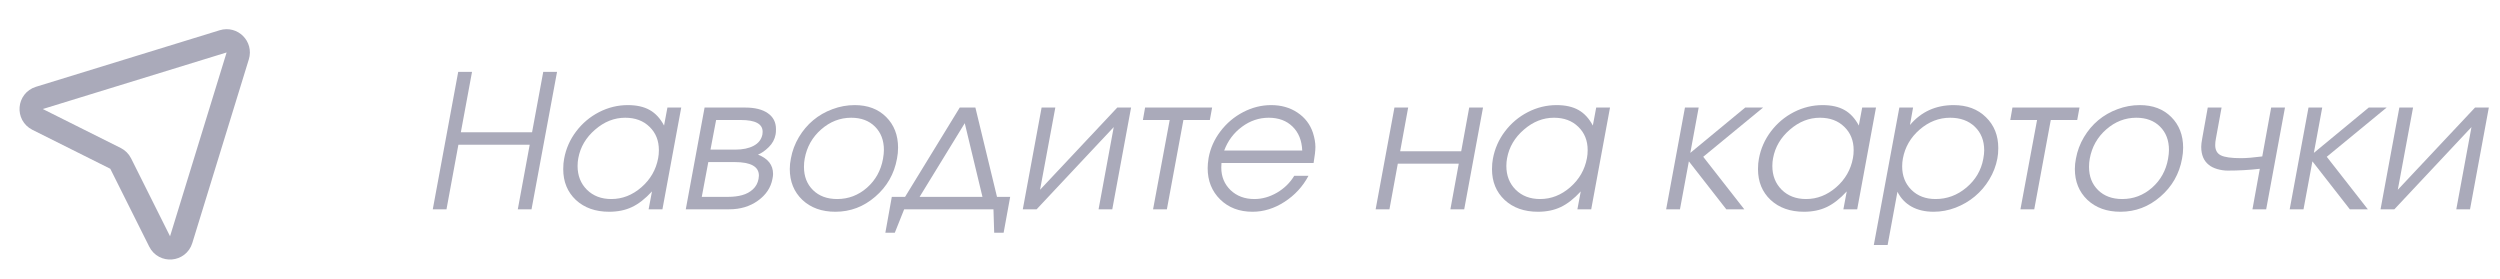 <?xml version="1.0" encoding="UTF-8"?> <svg xmlns="http://www.w3.org/2000/svg" width="215" height="24" viewBox="0 0 215 24" fill="none"> <path d="M37.219 18L39.406 6.18H40.594L39.633 11.375H45.758L46.719 6.18H47.906L45.711 18H44.531L45.555 12.445H39.422L38.398 18H37.219Z" fill="#AAAABA"></path> <path d="M58.586 9.25L56.969 18H55.781L56.07 16.461C55.497 17.086 54.925 17.534 54.352 17.805C53.784 18.076 53.13 18.211 52.391 18.211C51.208 18.211 50.253 17.872 49.523 17.195C48.8 16.513 48.438 15.63 48.438 14.547C48.438 14.203 48.464 13.904 48.516 13.648C48.672 12.789 49.016 12.008 49.547 11.305C50.083 10.596 50.742 10.042 51.523 9.641C52.305 9.24 53.128 9.039 53.992 9.039C54.753 9.039 55.38 9.18 55.875 9.461C56.37 9.737 56.781 10.182 57.109 10.797L57.398 9.25H58.586ZM53.766 10.125C52.828 10.125 51.966 10.466 51.18 11.148C50.393 11.825 49.911 12.643 49.734 13.602C49.693 13.805 49.672 14.029 49.672 14.273C49.672 15.102 49.94 15.784 50.477 16.32C51.018 16.852 51.716 17.117 52.57 17.117C53.523 17.117 54.388 16.779 55.164 16.102C55.94 15.425 56.419 14.591 56.602 13.602C56.643 13.388 56.664 13.159 56.664 12.914C56.664 12.091 56.396 11.422 55.859 10.906C55.328 10.385 54.63 10.125 53.766 10.125Z" fill="#AAAABA"></path> <path d="M60.914 13.938L60.352 16.93H62.609C63.068 16.93 63.474 16.88 63.828 16.781C64.188 16.682 64.495 16.516 64.75 16.281C65.005 16.047 65.167 15.75 65.234 15.391C65.255 15.266 65.266 15.169 65.266 15.102C65.266 14.325 64.568 13.938 63.172 13.938H60.914ZM66.703 11.555C66.625 11.977 66.43 12.341 66.117 12.648C65.805 12.956 65.495 13.172 65.188 13.297C66.052 13.635 66.484 14.19 66.484 14.961C66.484 15.081 66.466 15.224 66.43 15.391C66.289 16.141 65.872 16.763 65.18 17.258C64.492 17.753 63.672 18 62.719 18H58.977L60.594 9.25H64.094C64.922 9.25 65.568 9.411 66.031 9.734C66.5 10.057 66.734 10.513 66.734 11.102C66.734 11.3 66.724 11.45 66.703 11.555ZM65.57 11.555C65.581 11.503 65.586 11.427 65.586 11.328C65.586 10.656 64.961 10.32 63.711 10.32H61.586L61.102 12.867H63.234C63.875 12.867 64.401 12.758 64.812 12.539C65.229 12.32 65.482 11.992 65.57 11.555Z" fill="#AAAABA"></path> <path d="M73.508 9.039C74.628 9.039 75.529 9.38 76.211 10.062C76.893 10.745 77.234 11.625 77.234 12.703C77.234 13.016 77.203 13.331 77.141 13.648C76.901 14.961 76.279 16.049 75.273 16.914C74.273 17.779 73.13 18.211 71.844 18.211C70.672 18.211 69.724 17.87 69 17.188C68.281 16.5 67.922 15.615 67.922 14.531C67.922 14.24 67.953 13.94 68.016 13.633C68.135 12.977 68.365 12.365 68.703 11.797C69.042 11.229 69.451 10.745 69.93 10.344C70.414 9.938 70.966 9.62 71.586 9.391C72.206 9.156 72.846 9.039 73.508 9.039ZM73.203 10.125C72.245 10.125 71.383 10.461 70.617 11.133C69.857 11.8 69.385 12.638 69.203 13.648C69.162 13.862 69.141 14.096 69.141 14.352C69.141 15.175 69.401 15.841 69.922 16.352C70.443 16.862 71.135 17.117 72 17.117C72.963 17.117 73.815 16.794 74.555 16.148C75.294 15.497 75.755 14.669 75.938 13.664C75.99 13.362 76.016 13.107 76.016 12.898C76.016 12.07 75.76 11.401 75.25 10.891C74.74 10.38 74.057 10.125 73.203 10.125Z" fill="#AAAABA"></path> <path d="M85.438 18H77.758L76.953 20.016H76.141L76.695 16.93H77.836L82.539 9.25H83.883L85.742 16.93H86.875L86.312 20.016H85.5L85.438 18ZM84.492 16.93L82.969 10.594L79.086 16.93H84.492Z" fill="#AAAABA"></path> <path d="M96.086 9.25H97.273L95.656 18H94.477L95.781 10.93L89.148 18H87.961L89.578 9.25H90.758L89.445 16.32L96.086 9.25Z" fill="#AAAABA"></path> <path d="M104.047 10.32H101.773L100.352 18H99.164L100.594 10.32H98.289L98.477 9.25H104.242L104.047 10.32Z" fill="#AAAABA"></path> <path d="M112.969 14.016H105.047C105.036 14.099 105.031 14.232 105.031 14.414C105.031 15.19 105.297 15.836 105.828 16.352C106.365 16.862 107.047 17.117 107.875 17.117C108.542 17.117 109.19 16.935 109.82 16.57C110.451 16.201 110.945 15.716 111.305 15.117H112.531C112.042 16.039 111.354 16.787 110.469 17.359C109.589 17.927 108.672 18.211 107.719 18.211C106.583 18.211 105.656 17.859 104.938 17.156C104.219 16.448 103.859 15.55 103.859 14.461C103.859 14.216 103.885 13.925 103.938 13.586C104.089 12.753 104.43 11.987 104.961 11.289C105.492 10.591 106.143 10.042 106.914 9.641C107.685 9.24 108.487 9.039 109.32 9.039C110.185 9.039 110.938 9.253 111.578 9.68C112.224 10.107 112.669 10.688 112.914 11.422C113.055 11.87 113.125 12.276 113.125 12.641C113.125 12.948 113.073 13.406 112.969 14.016ZM105.281 12.945H111.992C111.956 12.075 111.677 11.388 111.156 10.883C110.641 10.378 109.958 10.125 109.109 10.125C108.276 10.125 107.508 10.385 106.805 10.906C106.102 11.427 105.594 12.107 105.281 12.945Z" fill="#AAAABA"></path> <path d="M125.922 18H124.734L125.453 14.078H120.211L119.492 18H118.305L119.922 9.25H121.102L120.414 13.008H125.664L126.352 9.25H127.539L125.922 18Z" fill="#AAAABA"></path> <path d="M138.461 9.25L136.844 18H135.656L135.945 16.461C135.372 17.086 134.799 17.534 134.227 17.805C133.659 18.076 133.005 18.211 132.266 18.211C131.083 18.211 130.128 17.872 129.398 17.195C128.674 16.513 128.312 15.63 128.312 14.547C128.312 14.203 128.339 13.904 128.391 13.648C128.547 12.789 128.891 12.008 129.422 11.305C129.958 10.596 130.617 10.042 131.398 9.641C132.18 9.24 133.003 9.039 133.867 9.039C134.628 9.039 135.255 9.18 135.75 9.461C136.245 9.737 136.656 10.182 136.984 10.797L137.273 9.25H138.461ZM133.641 10.125C132.703 10.125 131.841 10.466 131.055 11.148C130.268 11.825 129.786 12.643 129.609 13.602C129.568 13.805 129.547 14.029 129.547 14.273C129.547 15.102 129.815 15.784 130.352 16.32C130.893 16.852 131.591 17.117 132.445 17.117C133.398 17.117 134.263 16.779 135.039 16.102C135.815 15.425 136.294 14.591 136.477 13.602C136.518 13.388 136.539 13.159 136.539 12.914C136.539 12.091 136.271 11.422 135.734 10.906C135.203 10.385 134.505 10.125 133.641 10.125Z" fill="#AAAABA"></path> <path d="M144.906 9.25H146.086L145.367 13.148L150.086 9.25H151.625L146.477 13.484L150.008 18H148.461L145.242 13.875L144.477 18H143.289L144.906 9.25Z" fill="#AAAABA"></path> <path d="M161.336 9.25L159.719 18H158.531L158.82 16.461C158.247 17.086 157.674 17.534 157.102 17.805C156.534 18.076 155.88 18.211 155.141 18.211C153.958 18.211 153.003 17.872 152.273 17.195C151.549 16.513 151.188 15.63 151.188 14.547C151.188 14.203 151.214 13.904 151.266 13.648C151.422 12.789 151.766 12.008 152.297 11.305C152.833 10.596 153.492 10.042 154.273 9.641C155.055 9.24 155.878 9.039 156.742 9.039C157.503 9.039 158.13 9.18 158.625 9.461C159.12 9.737 159.531 10.182 159.859 10.797L160.148 9.25H161.336ZM156.516 10.125C155.578 10.125 154.716 10.466 153.93 11.148C153.143 11.825 152.661 12.643 152.484 13.602C152.443 13.805 152.422 14.029 152.422 14.273C152.422 15.102 152.69 15.784 153.227 16.32C153.768 16.852 154.466 17.117 155.32 17.117C156.273 17.117 157.138 16.779 157.914 16.102C158.69 15.425 159.169 14.591 159.352 13.602C159.393 13.388 159.414 13.159 159.414 12.914C159.414 12.091 159.146 11.422 158.609 10.906C158.078 10.385 157.38 10.125 156.516 10.125Z" fill="#AAAABA"></path> <path d="M163.344 9.25H164.523L164.258 10.75C165.221 9.609 166.474 9.039 168.016 9.039C169.161 9.039 170.086 9.385 170.789 10.078C171.497 10.766 171.852 11.651 171.852 12.734C171.852 13.078 171.826 13.378 171.773 13.633C171.654 14.268 171.422 14.87 171.078 15.438C170.74 16 170.326 16.484 169.836 16.891C169.352 17.297 168.799 17.62 168.18 17.859C167.565 18.094 166.935 18.211 166.289 18.211C165.56 18.211 164.93 18.065 164.398 17.773C163.867 17.477 163.461 17.049 163.18 16.492L162.336 21.07H161.148L163.344 9.25ZM167.711 10.125C166.753 10.125 165.88 10.463 165.094 11.141C164.312 11.818 163.831 12.648 163.648 13.633C163.607 13.846 163.586 14.07 163.586 14.305C163.586 15.128 163.852 15.802 164.383 16.328C164.914 16.854 165.607 17.117 166.461 17.117C167.445 17.117 168.328 16.789 169.109 16.133C169.896 15.471 170.38 14.648 170.562 13.664C170.615 13.378 170.641 13.133 170.641 12.93C170.641 12.091 170.372 11.414 169.836 10.898C169.299 10.383 168.591 10.125 167.711 10.125Z" fill="#AAAABA"></path> <path d="M178.641 10.32H176.367L174.945 18H173.758L175.188 10.32H172.883L173.07 9.25H178.836L178.641 10.32Z" fill="#AAAABA"></path> <path d="M184.023 9.039C185.143 9.039 186.044 9.38 186.727 10.062C187.409 10.745 187.75 11.625 187.75 12.703C187.75 13.016 187.719 13.331 187.656 13.648C187.417 14.961 186.794 16.049 185.789 16.914C184.789 17.779 183.646 18.211 182.359 18.211C181.188 18.211 180.24 17.87 179.516 17.188C178.797 16.5 178.438 15.615 178.438 14.531C178.438 14.24 178.469 13.94 178.531 13.633C178.651 12.977 178.88 12.365 179.219 11.797C179.557 11.229 179.966 10.745 180.445 10.344C180.93 9.938 181.482 9.62 182.102 9.391C182.721 9.156 183.362 9.039 184.023 9.039ZM183.719 10.125C182.76 10.125 181.898 10.461 181.133 11.133C180.372 11.8 179.901 12.638 179.719 13.648C179.677 13.862 179.656 14.096 179.656 14.352C179.656 15.175 179.917 15.841 180.438 16.352C180.958 16.862 181.651 17.117 182.516 17.117C183.479 17.117 184.331 16.794 185.07 16.148C185.81 15.497 186.271 14.669 186.453 13.664C186.505 13.362 186.531 13.107 186.531 12.898C186.531 12.07 186.276 11.401 185.766 10.891C185.255 10.38 184.573 10.125 183.719 10.125Z" fill="#AAAABA"></path> <path d="M196.508 9.25L194.891 18H193.711L194.344 14.516C193.443 14.62 192.521 14.672 191.578 14.672C191.292 14.672 190.992 14.628 190.68 14.539C190.372 14.445 190.133 14.325 189.961 14.18C189.523 13.836 189.305 13.318 189.305 12.625C189.305 12.458 189.333 12.219 189.391 11.906L189.867 9.25H191.055L190.57 11.906C190.529 12.109 190.508 12.3 190.508 12.477C190.508 12.904 190.669 13.198 190.992 13.359C191.315 13.521 191.891 13.602 192.719 13.602C193.182 13.602 193.794 13.552 194.555 13.453L195.32 9.25H196.508Z" fill="#AAAABA"></path> <path d="M198.531 9.25H199.711L198.992 13.148L203.711 9.25H205.25L200.102 13.484L203.633 18H202.086L198.867 13.875L198.102 18H196.914L198.531 9.25Z" fill="#AAAABA"></path> <path d="M212.852 9.25H214.039L212.422 18H211.242L212.547 10.93L205.914 18H204.727L206.344 9.25H207.523L206.211 16.32L212.852 9.25Z" fill="#AAAABA"></path> <path d="M19.195 3.555L3.386 8.42C2.523 8.685 2.425 9.866 3.232 10.27L9.933 13.62C10.126 13.717 10.283 13.874 10.38 14.067L13.73 20.767C14.133 21.574 15.314 21.476 15.58 20.614L20.445 4.805C20.681 4.038 19.962 3.319 19.195 3.555Z" stroke="#AAAABA" stroke-width="2" stroke-linecap="round" stroke-linejoin="round"></path> </svg> 